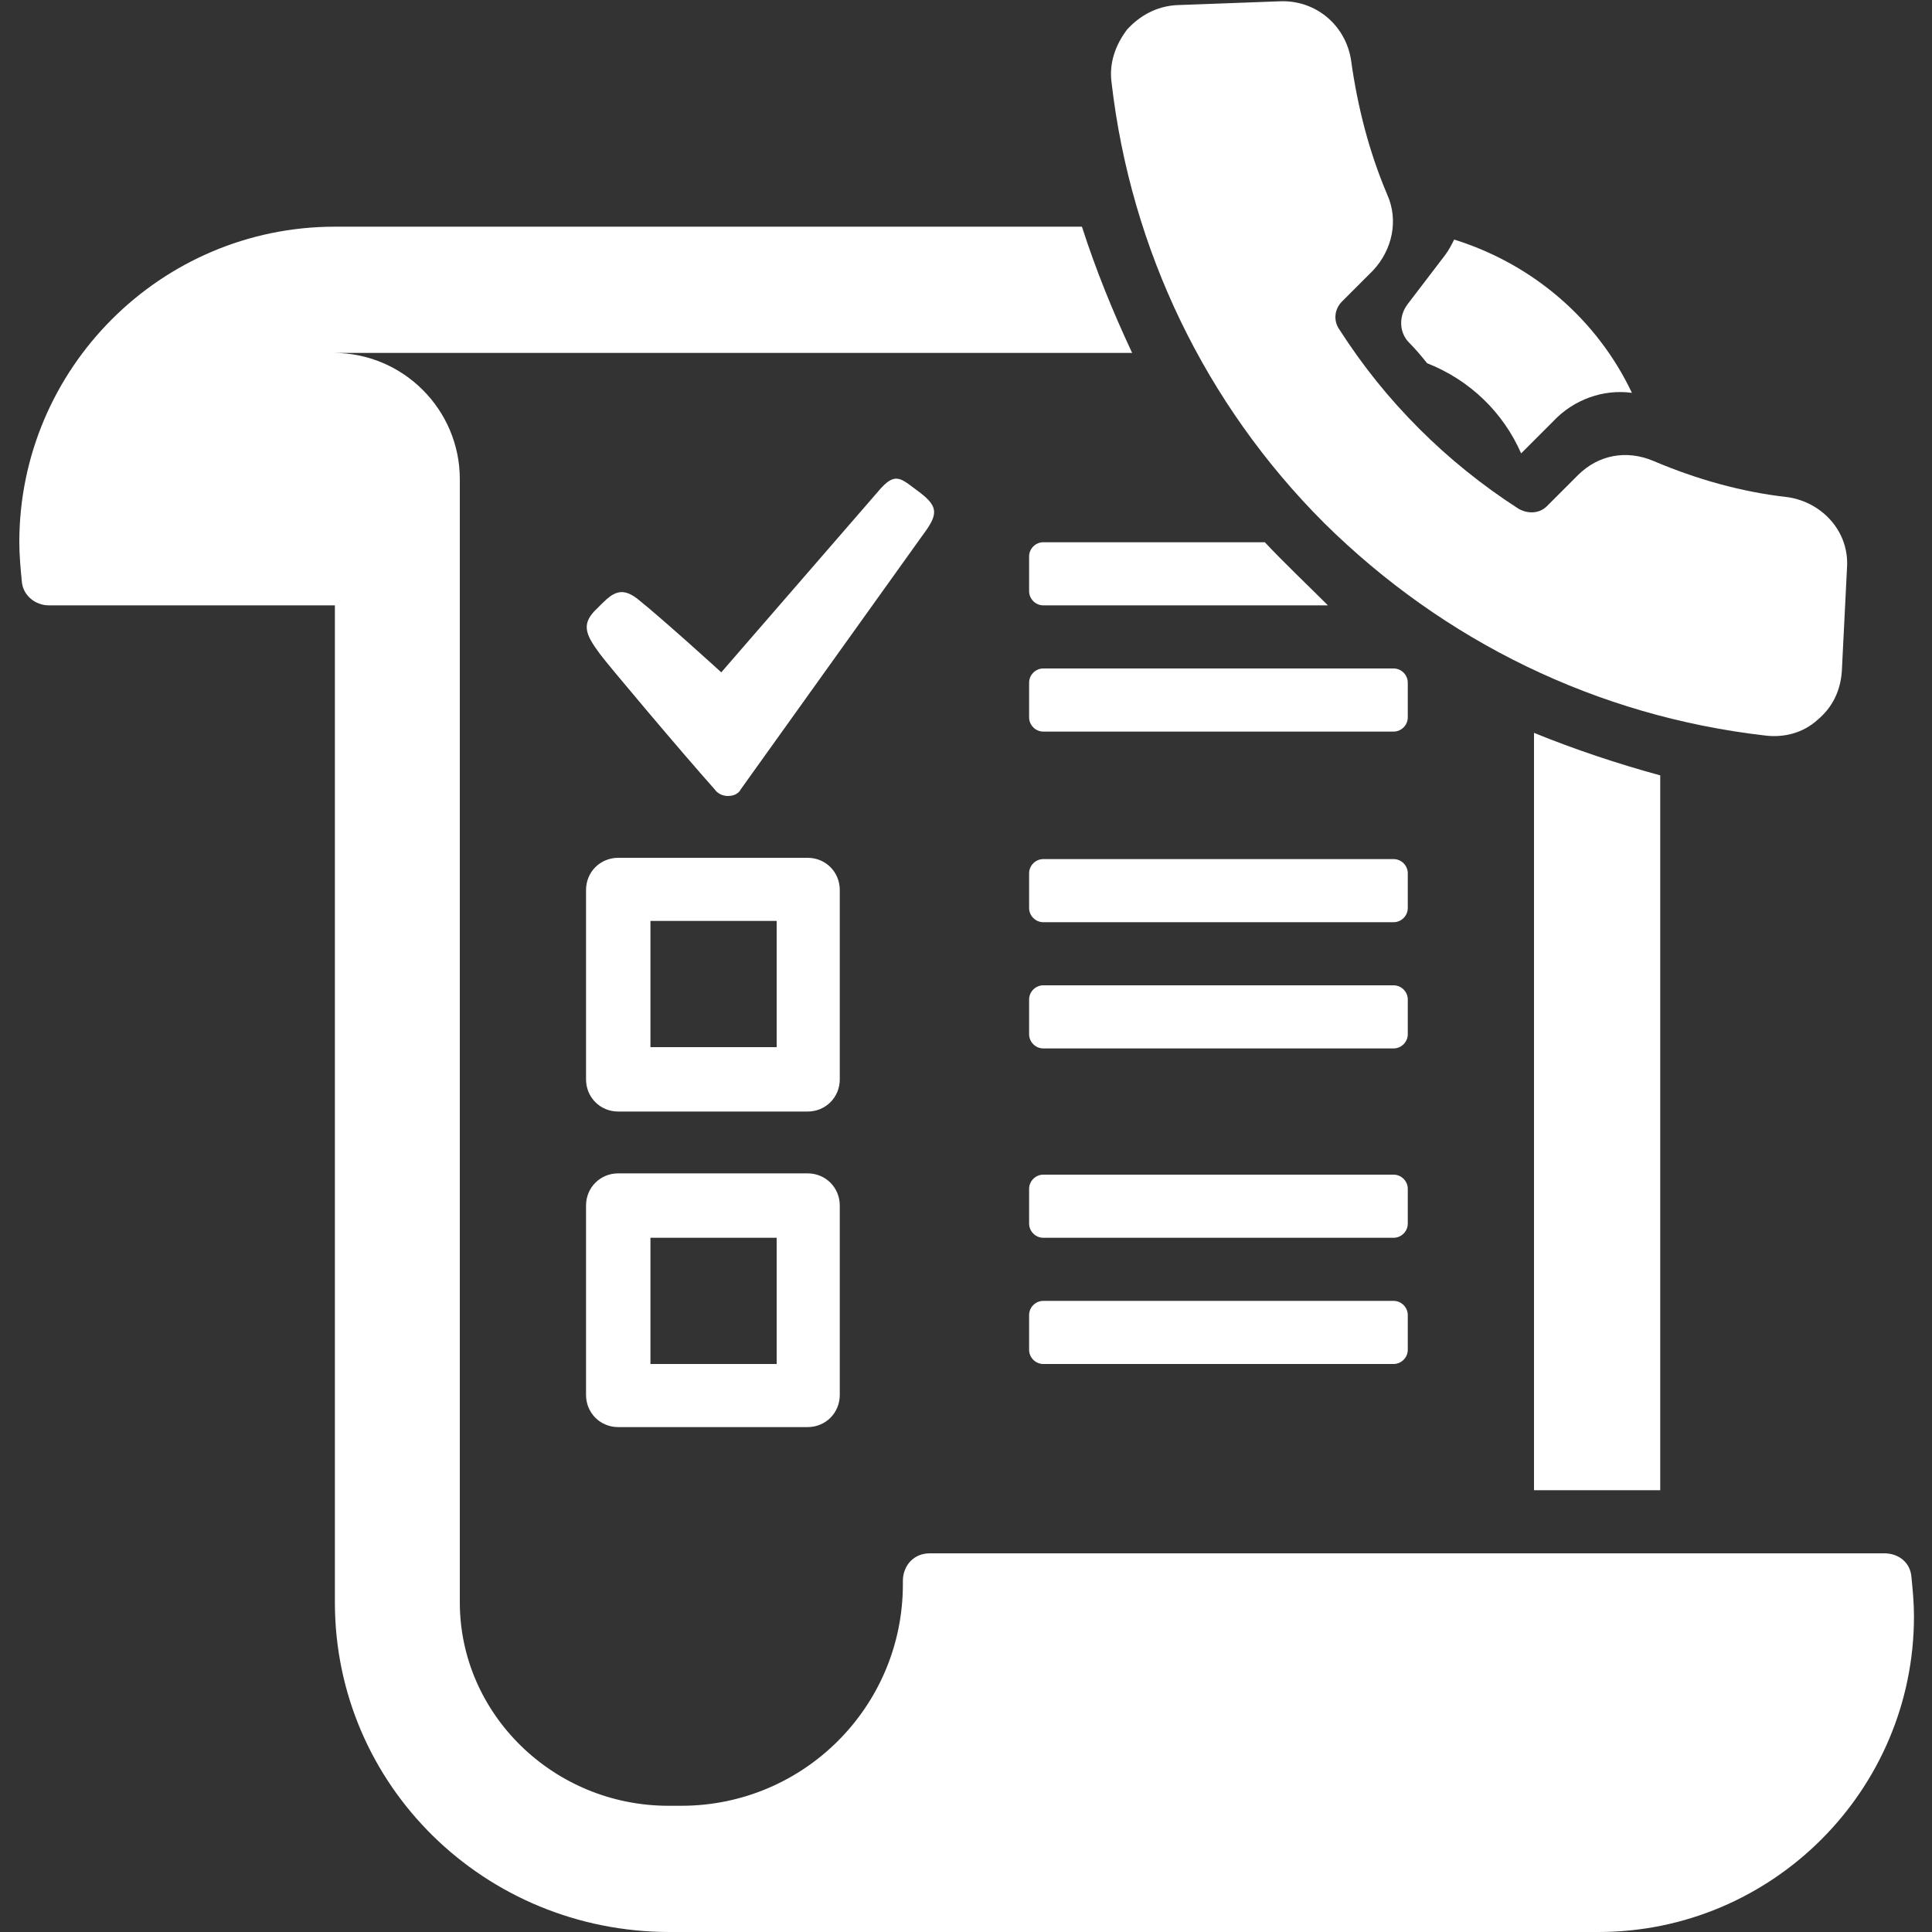 <?xml version="1.0" encoding="utf-8"?>
<!-- Generator: Adobe Illustrator 24.2.3, SVG Export Plug-In . SVG Version: 6.00 Build 0)  -->
<svg version="1.1" id="圖層_1" xmlns="http://www.w3.org/2000/svg" xmlns:xlink="http://www.w3.org/1999/xlink" x="0px" y="0px"
	 viewBox="0 0 150 150" style="enable-background:new 0 0 150 150;" xml:space="preserve">
<rect x="0" y="0" width="150" height="150" fill="#333333" stroke="none"/>
<style type="text/css">
	.st0{fill:none;}
	.st1{fill:#FFFFFF;}
	.st2{fill-rule:evenodd;clip-rule:evenodd;fill:#FFFFFF;}
</style>
<g>
	<g>
		<path class="st0" d="M99.8,27.4c0,0.1,0,0.1,0,0.2C99.9,27.5,99.9,27.4,99.8,27.4L99.8,27.4z"/>
		<rect x="50.5" y="71.5" class="st0" width="9.8" height="9.8"/>
		<rect x="50.5" y="96.1" class="st0" width="9.8" height="9.8"/>
		<path class="st1" d="M99.9,27.4c1-3,2.1-6,3.2-9c0.1-0.3,0.2-0.5,0.3-0.8H103h-5C98.3,20.9,98.9,24.2,99.9,27.4L99.9,27.4z"/>
		<path class="st1" d="M148.4,122.4c-0.1-1.1-1-1.8-2.1-1.8H72.2c-0.6,0-1.1,0.2-1.5,0.6c-0.4,0.4-0.6,1-0.6,1.5c0,0.1,0,0.2,0,0.3
			c0,9.5-7.7,17.2-17.2,17.2h-1v0c-8.9,0-16.2-7.1-16.2-15.8c0,0,0-72.5,0-82.3v-4.9c0-5.4-4.4-9.8-9.8-9.8h62
			c-1.5-3.2-2.8-6.4-3.9-9.8H26c-13.5,0-24.5,11-24.5,24.5c0,1,0.1,2.1,0.2,3.1c0.1,1,1,1.8,2.1,1.8H26c0,28.4,0,68.5,0,77.4
			c0,14.2,11.6,25.6,26,25.6h65.2h6.9c13.5,0,24.5-11,24.5-24.5C148.6,124.4,148.5,123.4,148.4,122.4z"/>
		<path class="st1" d="M109.3,67.8c0-0.6-0.5-1.1-1.1-1.1H81c-0.6,0-1.1,0.5-1.1,1.1v2.7c0,0.6,0.5,1.1,1.1,1.1h27.2
			c0.6,0,1.1-0.5,1.1-1.1V67.8z"/>
		<path class="st1" d="M109.3,53c0-0.6-0.5-1.1-1.1-1.1H81c-0.6,0-1.1,0.5-1.1,1.1v2.7c0,0.6,0.5,1.1,1.1,1.1h27.2
			c0.6,0,1.1-0.5,1.1-1.1V53z"/>
		<path class="st1" d="M109.3,77.6c0-0.6-0.5-1.1-1.1-1.1H81c-0.6,0-1.1,0.5-1.1,1.1v2.7c0,0.6,0.5,1.1,1.1,1.1h27.2
			c0.6,0,1.1-0.5,1.1-1.1V77.6z"/>
		<path class="st1" d="M108.2,101H81c-0.6,0-1.1,0.5-1.1,1.1v2.7c0,0.6,0.5,1.1,1.1,1.1h27.2c0.6,0,1.1-0.5,1.1-1.1v-2.7
			C109.3,101.5,108.8,101,108.2,101z"/>
		<path class="st1" d="M98.2,42.1H81c-0.6,0-1.1,0.5-1.1,1.1v2.7c0,0.6,0.5,1.1,1.1,1.1h22.1C101.5,45.4,99.8,43.8,98.2,42.1z"/>
		<path class="st1" d="M109.3,92.3c0-0.6-0.5-1.1-1.1-1.1H81c-0.6,0-1.1,0.5-1.1,1.1v2.7c0,0.6,0.5,1.1,1.1,1.1h27.2
			c0.6,0,1.1-0.5,1.1-1.1V92.3z"/>
		<path class="st1" d="M62.7,91.1H48c-1.4,0-2.5,1.1-2.5,2.5v14.7c0,1.4,1.1,2.5,2.5,2.5h14.7c1.4,0,2.5-1.1,2.5-2.5V93.6
			C65.2,92.2,64.1,91.1,62.7,91.1z M60.3,105.9h-9.8v-9.8h9.8V105.9z"/>
		<path class="st1" d="M119.1,42.9v2.4c2.7,0.5,5.6,0.8,8.5,0.8c0.4,0,0.9,0,1.3,0c0-1.1,0-2.2,0-3.3c-2.2,0.1-4.5,0.3-6.7,0.7
			C121.2,43.3,120.2,43.1,119.1,42.9z"/>
		<path class="st1" d="M71.5,38.3c-1.5-1.1-1.9-1.7-3.1-0.4L56,52.2c0,0-4.5-4.1-6.5-5.7c-1.4-1.1-2.1-0.3-3.1,0.7
			c-1.3,1.2-1,2,0.2,3.6c0.5,0.7,6.4,7.7,8.9,10.5c0.2,0.3,0.6,0.5,1,0.5c0.8,0,1-0.5,1-0.5l14.1-19.7C72.8,40,72.9,39.4,71.5,38.3z
			"/>
		<path class="st1" d="M65.2,69.1c0-1.4-1.1-2.5-2.5-2.5H48c-1.4,0-2.5,1.1-2.5,2.5v14.7c0,1.4,1.1,2.5,2.5,2.5h14.7
			c1.4,0,2.5-1.1,2.5-2.5V69.1z M60.3,81.3h-9.8v-9.8h9.8V81.3z"/>
		<path class="st1" d="M109.3,23.6c-0.7,0.9-0.7,2.2,0.1,3c0.5,0.5,1,1.1,1.4,1.6c3.3,1.3,5.9,3.8,7.3,7l2.5-2.5
			c1.6-1.7,3.9-2.5,6.1-2.2c-2.7-5.7-7.7-10-13.8-11.9c-0.2,0.4-0.4,0.8-0.7,1.2L109.3,23.6z"/>
		<path class="st1" d="M119.1,115.7h9.8c0-12.8,0-35.2,0-55.5c-3.3-0.9-6.6-2-9.8-3.3V115.7z"/>
	</g>
	<path class="st2" d="M99.4,0.1c2.8-0.1,5.1,1.9,5.5,4.6c0.5,3.6,1.4,7.1,2.8,10.4c0.9,2,0.4,4.3-1.1,5.9l-2.4,2.4
		c-0.6,0.6-0.7,1.5-0.2,2.2c1.8,2.8,3.8,5.3,6.2,7.7c2.3,2.3,4.9,4.4,7.7,6.2c0.7,0.4,1.6,0.4,2.2-0.2l2.4-2.4
		c1.6-1.6,3.8-2,5.9-1.1c3.3,1.4,6.8,2.4,10.4,2.8c2.7,0.4,4.8,2.7,4.6,5.5l-0.4,8c-0.1,1.5-0.7,2.8-1.9,3.8c-1.1,1-2.6,1.4-4.1,1.2
		c-13-1.5-24.9-7.3-34.2-16.5c-9.2-9.2-15-21.2-16.5-34.2c-0.2-1.5,0.3-2.9,1.2-4.1c1-1.1,2.3-1.8,3.8-1.9L99.4,0.1L99.4,0.1z"/>
</g>
</svg>

